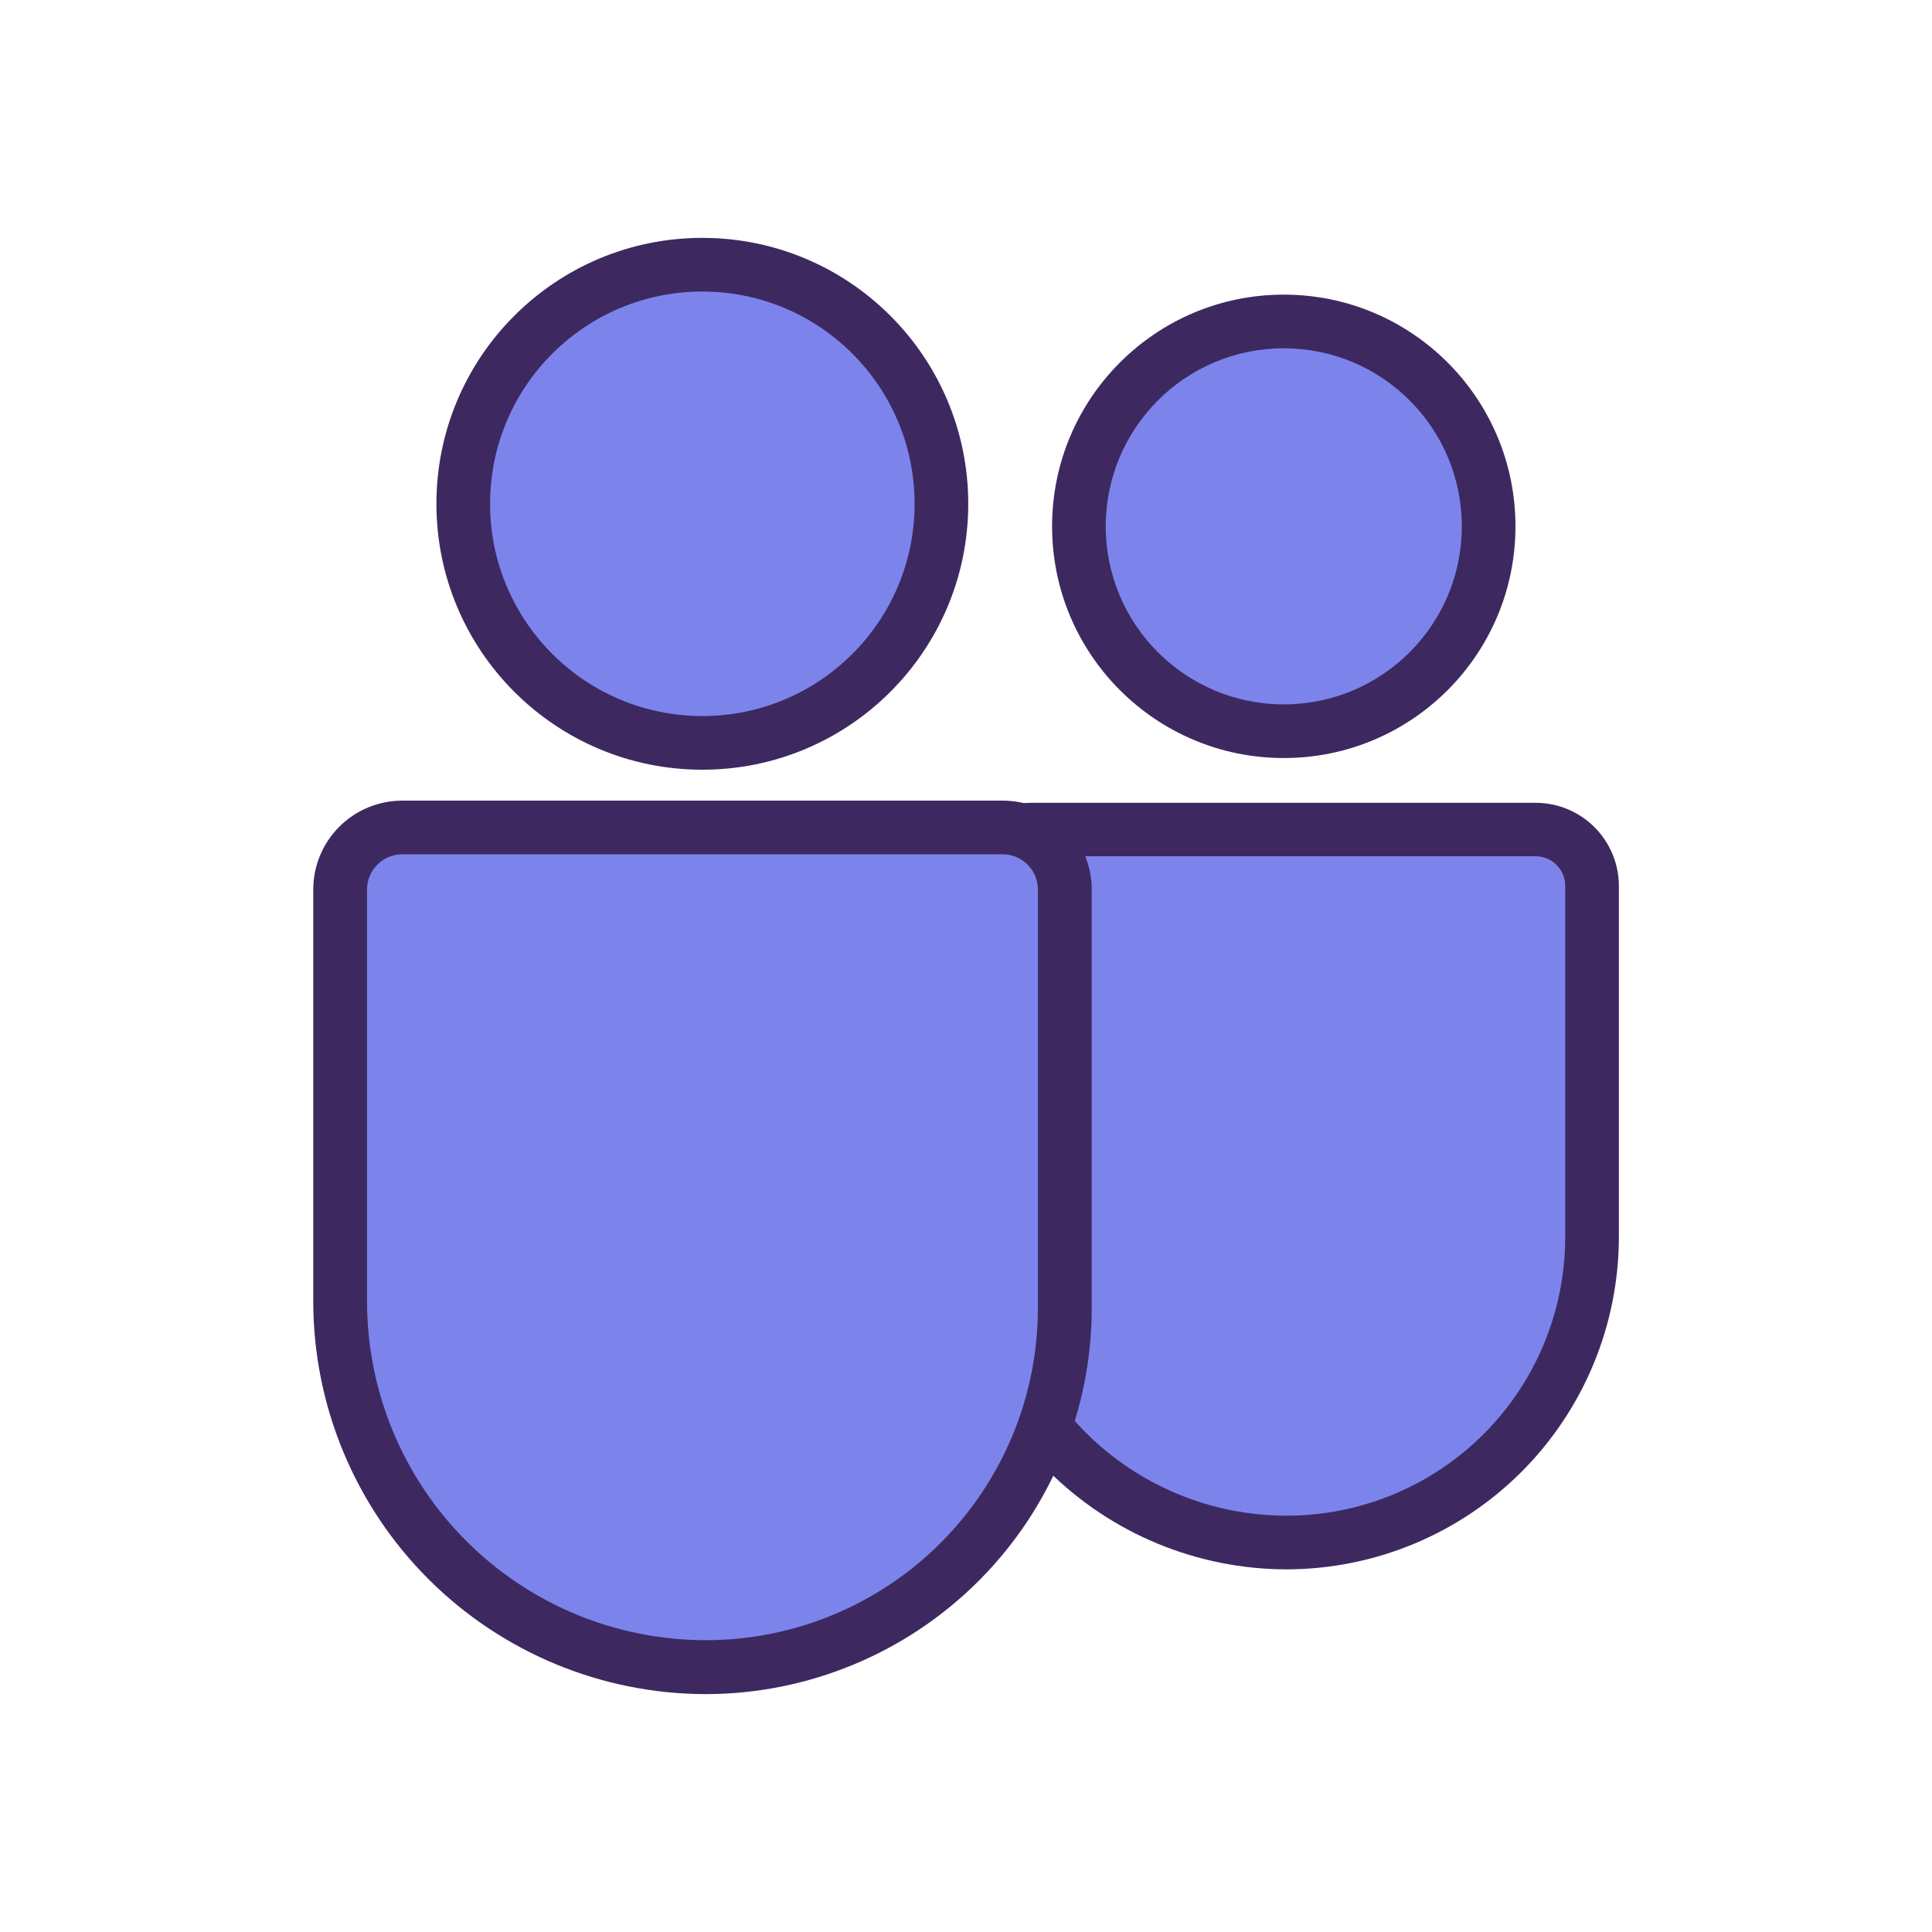 <?xml version="1.0" encoding="UTF-8"?> <svg xmlns="http://www.w3.org/2000/svg" width="72" height="72" viewBox="0 0 72 72" fill="none"><path d="M47.946 58.485C44.608 58.481 41.407 57.154 39.046 54.793C36.685 52.432 35.357 49.231 35.354 45.892V33.017C35.355 32.196 35.682 31.408 36.263 30.827C36.844 30.245 37.632 29.919 38.454 29.918H57.231C58.053 29.919 58.841 30.245 59.422 30.827C60.003 31.408 60.33 32.196 60.331 33.017V46.101C60.327 49.385 59.021 52.532 56.699 54.854C54.377 57.175 51.23 58.481 47.946 58.485Z" fill="#3D2960"></path><path d="M38.454 31.911H57.231C57.523 31.911 57.803 32.027 58.009 32.233C58.215 32.44 58.331 32.719 58.331 33.011V46.101C58.331 48.855 57.237 51.496 55.29 53.444C53.343 55.391 50.702 56.485 47.947 56.485C45.138 56.485 42.443 55.369 40.457 53.382C38.47 51.395 37.354 48.701 37.354 45.891V33.016C37.354 32.724 37.47 32.445 37.676 32.238C37.882 32.032 38.162 31.916 38.454 31.916V31.911Z" fill="#7C84EC"></path><path d="M26.299 63.135C22.422 63.129 18.705 61.587 15.963 58.845C13.222 56.104 11.679 52.387 11.674 48.51V33.149C11.675 32.272 12.023 31.431 12.643 30.81C13.263 30.19 14.103 29.84 14.98 29.837H37.375C38.253 29.838 39.094 30.188 39.715 30.808C40.336 31.429 40.685 32.271 40.686 33.149V48.75C40.683 52.565 39.166 56.222 36.468 58.919C33.771 61.616 30.113 63.132 26.299 63.135Z" fill="#3D2960"></path><path d="M26.174 28.685C31.647 28.685 36.084 24.248 36.084 18.775C36.084 13.302 31.647 8.865 26.174 8.865C20.701 8.865 16.264 13.302 16.264 18.775C16.264 24.248 20.701 28.685 26.174 28.685Z" fill="#3D2960"></path><path d="M47.843 28.25C52.611 28.25 56.477 24.384 56.477 19.615C56.477 14.846 52.611 10.98 47.843 10.98C43.074 10.98 39.208 14.846 39.208 19.615C39.208 24.384 43.074 28.25 47.843 28.25Z" fill="#3D2960"></path><path d="M14.98 31.837H37.367C37.715 31.837 38.049 31.976 38.295 32.222C38.541 32.468 38.679 32.801 38.679 33.149V48.75C38.679 50.375 38.359 51.984 37.737 53.486C37.115 54.987 36.203 56.351 35.054 57.5C33.905 58.65 32.541 59.561 31.039 60.183C29.538 60.805 27.929 61.125 26.304 61.125C24.646 61.125 23.004 60.798 21.472 60.164C19.941 59.529 18.549 58.6 17.377 57.427C16.204 56.255 15.274 54.863 14.64 53.331C14.005 51.8 13.679 50.158 13.679 48.5V33.149C13.679 32.803 13.816 32.471 14.059 32.225C14.303 31.98 14.634 31.84 14.98 31.837Z" fill="#7C84EC"></path><path d="M26.174 26.685C30.542 26.685 34.084 23.144 34.084 18.775C34.084 14.406 30.542 10.865 26.174 10.865C21.805 10.865 18.264 14.406 18.264 18.775C18.264 23.144 21.805 26.685 26.174 26.685Z" fill="#7C84EC"></path><path d="M47.843 26.25C51.507 26.25 54.477 23.279 54.477 19.615C54.477 15.951 51.507 12.98 47.843 12.98C44.178 12.98 41.208 15.951 41.208 19.615C41.208 23.279 44.178 26.25 47.843 26.25Z" fill="#7C84EC"></path></svg> 